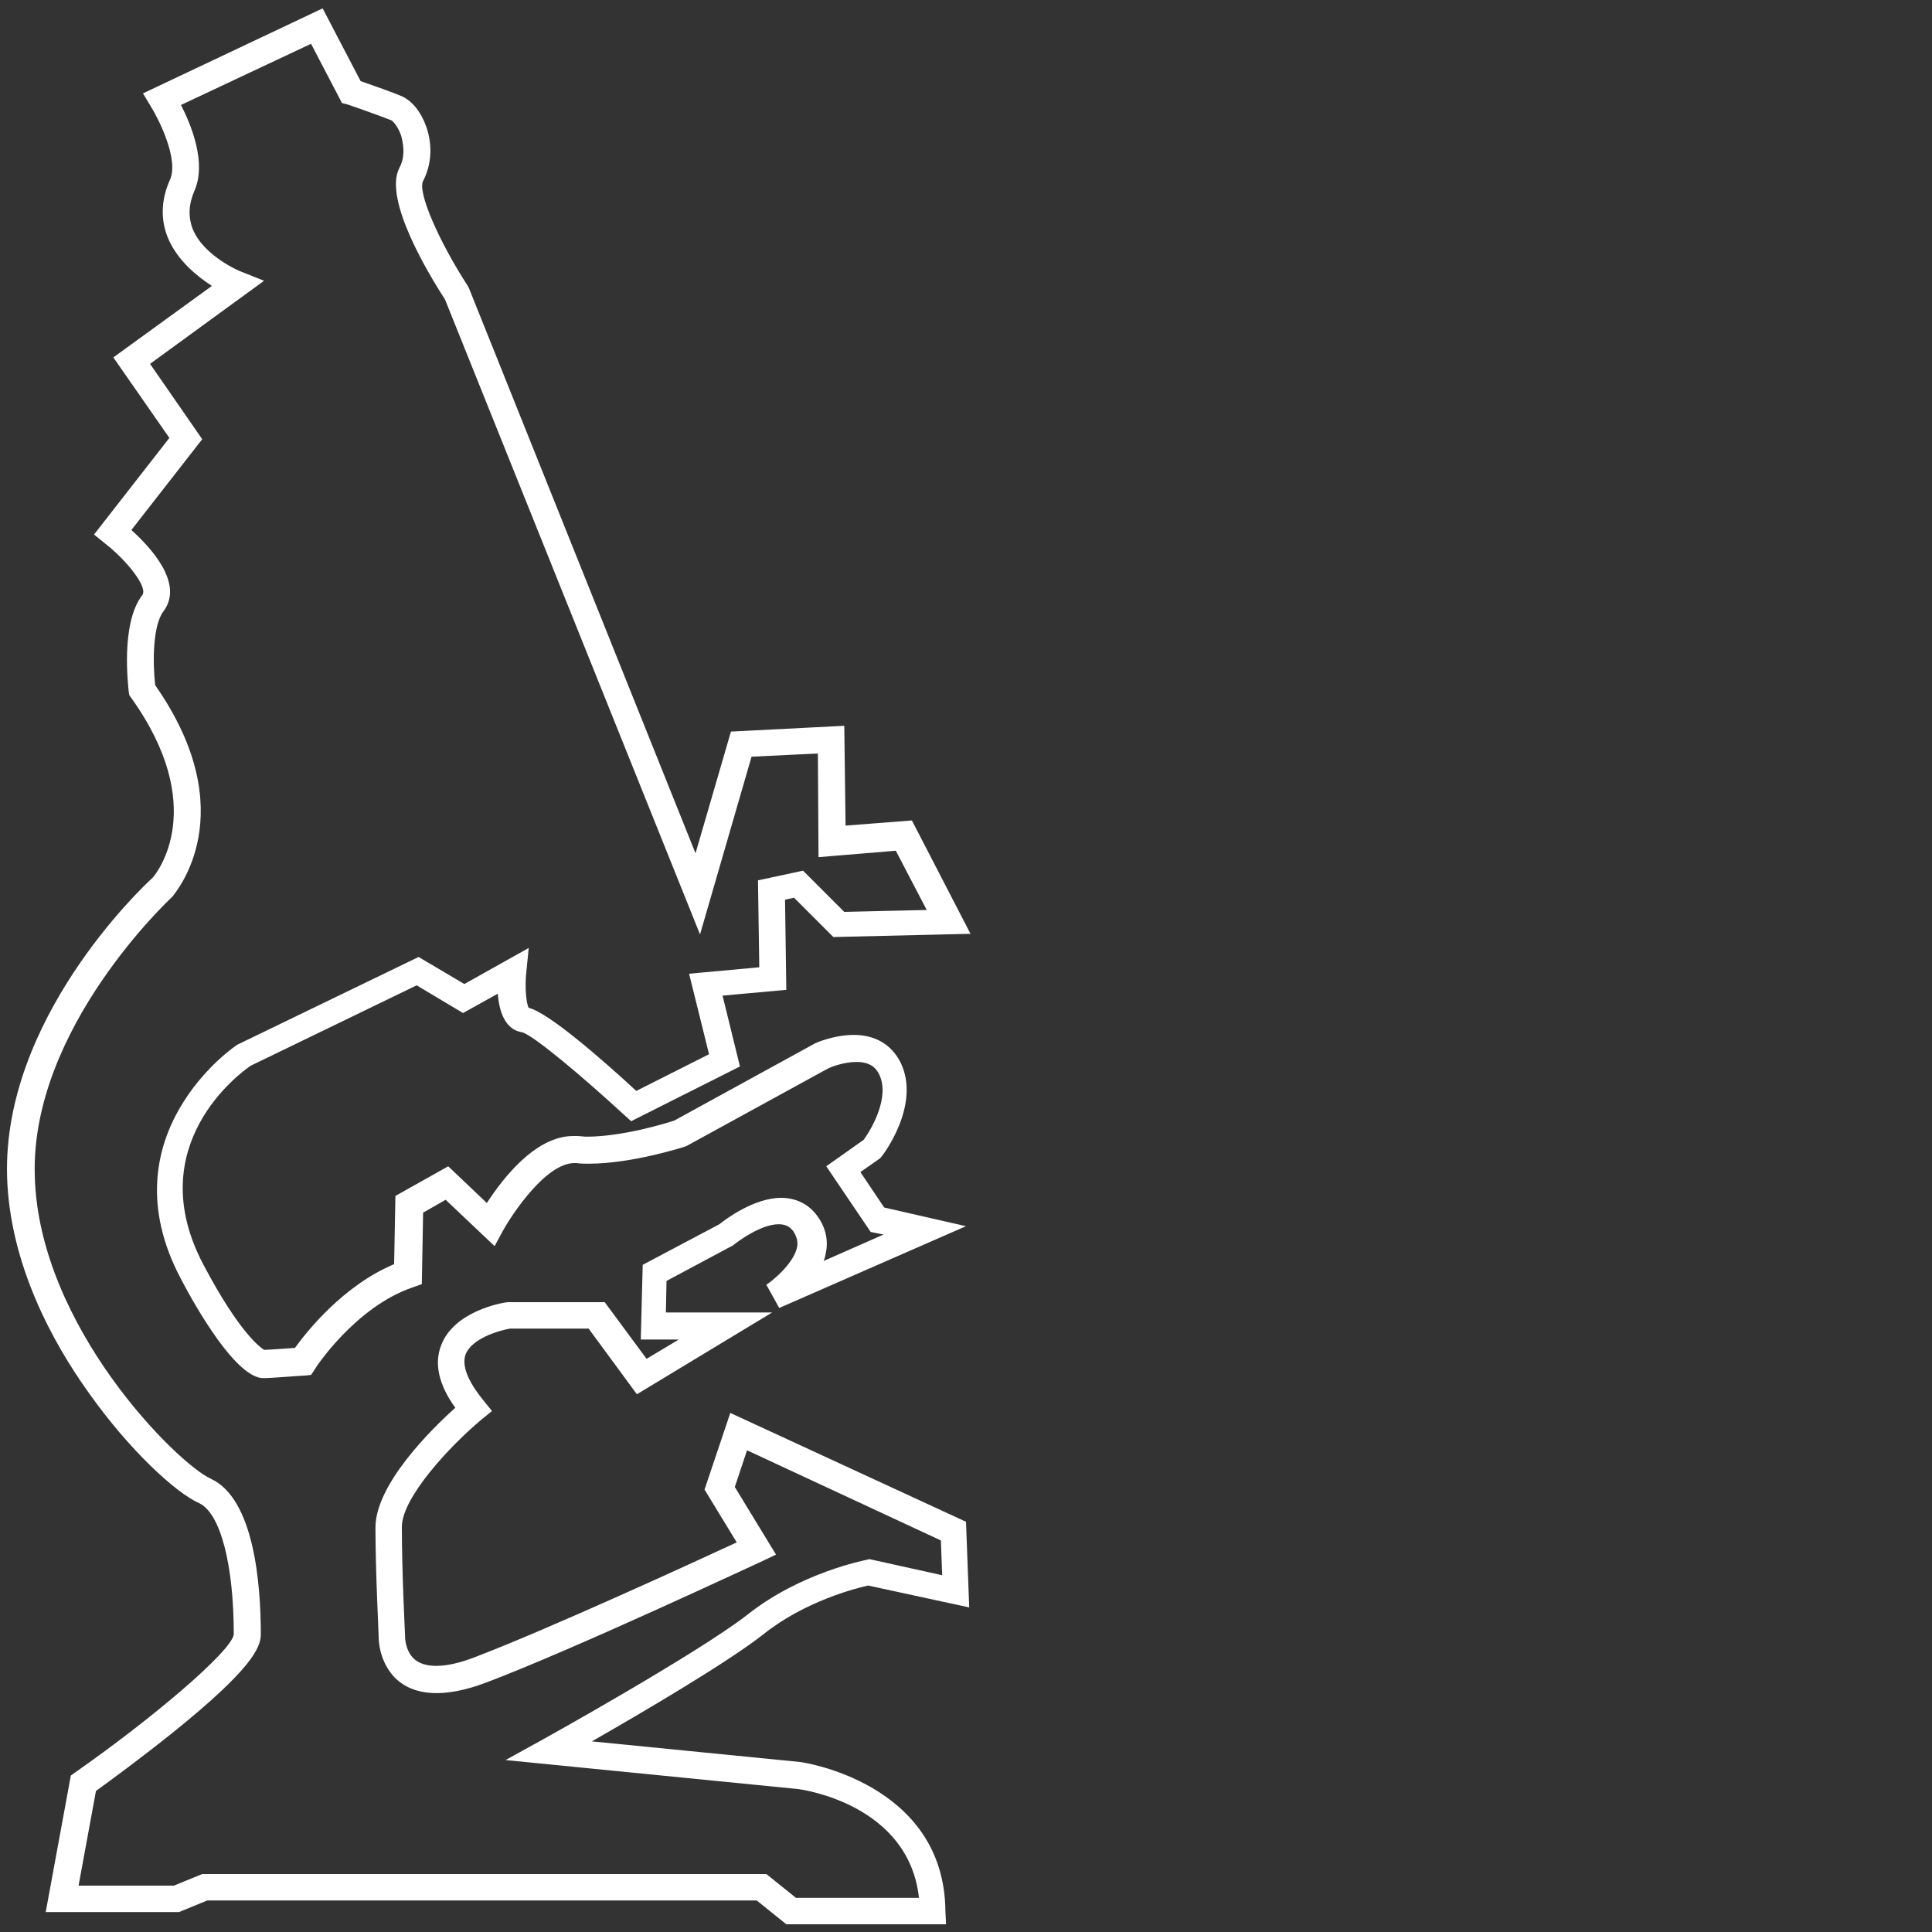 <svg xmlns="http://www.w3.org/2000/svg" xmlns:xlink="http://www.w3.org/1999/xlink" id="Livello_1" x="0px" y="0px" viewBox="0 0 300 300" style="enable-background:new 0 0 300 300;" xml:space="preserve">
<rect x="0" y="0" width="300" height="300" fill="#333333" stroke="none"/>
<style type="text/css">
	.st0{fill:#FFFFFF;}
</style>
<g>
	<path class="st0" d="M146.9,298.8h-24.8l-4.6-3.7H32.2l-4.4,1.8H7.1l3.9-21.2l0.7-0.5c11.6-8.1,24.2-18.7,24.6-21.4   c0-10.9-2.1-18.9-5.4-20.4c-3.6-1.6-10.8-8.2-17.1-17.1c-5.6-7.8-12.3-20-12.7-33.6c-0.7-24.3,20.7-44.7,22.6-46.4   c0.8-0.9,8.7-11.1-3.3-27.9l-0.3-0.4l-0.1-0.5c-0.1-1.1-1.3-10.7,2.1-15.1c0.9-1.2-2.4-5.4-5.9-8.1l-1.6-1.3L26.3,68l-8.7-12.5   l15.3-11.1c-2.3-1.5-5.3-3.9-6.8-7.4c-1.2-2.9-1.1-6,0.3-9.1c1.4-3.2-1.8-9.5-3-11.4l-1.2-2L50.1,1.3L56,12.6   c1.7,0.6,5.2,1.8,6.5,2.4c1.5,0.7,2.9,2.4,3.7,4.7c1,2.9,0.8,5.9-0.5,8.4c-0.9,1.7,2.4,9.3,7,16.4l0.1,0.2l35.2,87.8l5.5-18.9   l17.6-0.9l0.2,15.5l10.3-0.8l9.1,17.6l-21.3,0.5l-6.1-6.1l-1.4,0.3l0.2,14l-9.9,0.9l2.7,11l-16.9,8.5l-1.1-1   c-6.3-5.8-14-12.3-15.8-12.8c-2.7-0.4-3.6-3.3-3.8-6l-5.4,3l-7.2-4.3l-25.8,12.5c-1.6,1.1-17.1,12.4-7.3,30.9   c5.6,10.6,8.8,12.8,9.4,13.2c0.9,0,3.1-0.2,4.8-0.3c1.8-2.5,7.5-9.7,15.4-13l0.2-10.6l8.2-4.6l6,5.7c2.4-3.7,7.5-10.4,13.4-10.4   c0.2,0,0.4,0,0.6,0c0.5,0,1,0.1,1.5,0.1c5.6,0,12.4-2.1,13.6-2.5l21.7-11.9c0.1-0.1,3-1.4,6.2-1.4c3.3,0,5.8,1.5,7.2,4.2   c3.3,6.6-2.7,14.5-3,14.8l-0.2,0.2l-3,2.1l3.7,5.5l12.7,2.9l-29,12.7l-2-3.6c1.2-0.8,4.4-3.5,4.8-6c0.1-0.8-0.1-1.5-0.6-2.3   c-0.6-0.8-1.3-1.1-2.3-1.1c-2.6,0-6,2.4-7.1,3.3l-0.2,0.1l-10.1,5.4l-0.1,4.9h16.5l-21,12.7l-7.5-10.2H79.2c-1.7,0.3-5.9,1.5-6.9,4   c-0.8,2.2,1.1,5.1,2.8,7.2l1.3,1.6l-1.6,1.3c-4.8,4-12.4,12.1-12.4,16.7c0,7.2,0.5,16.8,0.5,16.9l0,0.1l0,0.1c0,0,0,2,1.3,3.3   c1.6,1.6,5,1.6,9.6-0.2c11.5-4.4,33.7-14.6,40.6-17.8l-5-8.2l4-11.9l36.6,16.9l0.5,13.3l-15.7-3.4c-1.8,0.4-9.8,2.4-16.3,7.6   c-5.6,4.4-18.9,12.2-26.6,16.6l32.3,3.2c0.3,0,22.4,3.2,22.6,23.1L146.9,298.8z M123.6,294.7h19.1c-1.6-14.5-18-16.8-18.8-16.9   l-45.4-4.5l5.8-3.2c0.2-0.1,24.1-13.4,31.8-19.4c8.2-6.5,18.1-8.4,18.5-8.5l0.4-0.1l11.3,2.5l-0.2-5.4L116,225.2l-1.9,5.7l6.4,10.5   l-2.1,1c-0.3,0.1-29.2,13.7-43,18.9c-6.4,2.4-11.2,2.1-14.1-0.8c-2.3-2.4-2.5-5.5-2.5-6.2c0-0.9-0.5-10.1-0.5-17.1   c0-6.7,8.7-15.3,12.4-18.6c-2.6-3.6-3.3-6.9-2.2-9.7c2-5.3,9.4-6.6,10.3-6.7l0.3,0h14.8l6.5,8.8l5-3h-5.9l0.3-11.6l11.9-6.3   c1-0.8,5.4-4.1,9.6-4.1c2.3,0,4.3,1,5.6,2.8c1.2,1.6,1.7,3.5,1.4,5.4c-0.1,0.6-0.2,1.1-0.4,1.6l9.3-4.1l-2-0.4l-6.9-10.2l5.8-4.1   c1.4-1.9,4.1-6.8,2.4-10.2c-0.4-0.8-1.2-1.9-3.5-1.9c-2,0-4,0.8-4.4,1l-21.9,12l-0.2,0.1c-0.3,0.1-8.3,2.7-15.1,2.7   c-0.6,0-1.3,0-1.9-0.1c-0.1,0-0.2,0-0.3,0c-4.4,0-9.6,7.8-11.1,10.5l-1.3,2.4l-7.6-7.2l-3.5,2l-0.2,11.1l-1.4,0.5   c-8.9,3-15.2,12.6-15.2,12.7l-0.6,0.9l-1,0.1c-0.5,0-5.2,0.4-6.4,0.4c-4.2,0-10.4-10.8-12.8-15.4c-11.9-22.4,8.5-36.3,8.8-36.4   l0.2-0.1l27.9-13.5l7.1,4.2l10-5.6l-0.4,4c-0.2,2.1,0,4.6,0.4,5.3c3,0.7,11.3,7.9,16.7,12.9l11.3-5.7l-3.1-12.5l10.9-1l-0.2-13.5   l7-1.5l6.4,6.4l12.8-0.3l-4.8-9.2l-12,1L127,117l-10.3,0.5l-8,27.6L69.1,46.5C66.7,42.8,59.5,31,62,26.1c1.1-2,0.5-4.2,0.3-5   c-0.5-1.5-1.3-2.3-1.5-2.4c-1.2-0.5-5.4-2-6.9-2.5L53.1,16l-4.8-9.2l-20.2,9.5c1.6,3.1,4,9,2.1,13.3c-0.9,2.1-1,4-0.3,5.9   c1.7,4.3,7.5,6.7,7.6,6.7l3.5,1.4L23.3,56.5l8.1,11.7L20.4,82.3c3,2.7,8.2,8.3,5,12.6c-1.7,2.2-1.7,8-1.3,11.5   c13.9,19.9,3.1,32.2,2.7,32.8l-0.1,0.1c-0.2,0.2-22,20.4-21.3,43.3C6,206,27.6,227.3,32.7,229.6c6.8,3.1,7.8,16.5,7.8,24.2   c0,2.1-1.6,5.5-13.5,15.1c-5.1,4.1-10.3,7.9-12.1,9.2l-2.7,14.7H27l4.4-1.8H119L123.6,294.7z"></path>
</g>
</svg>